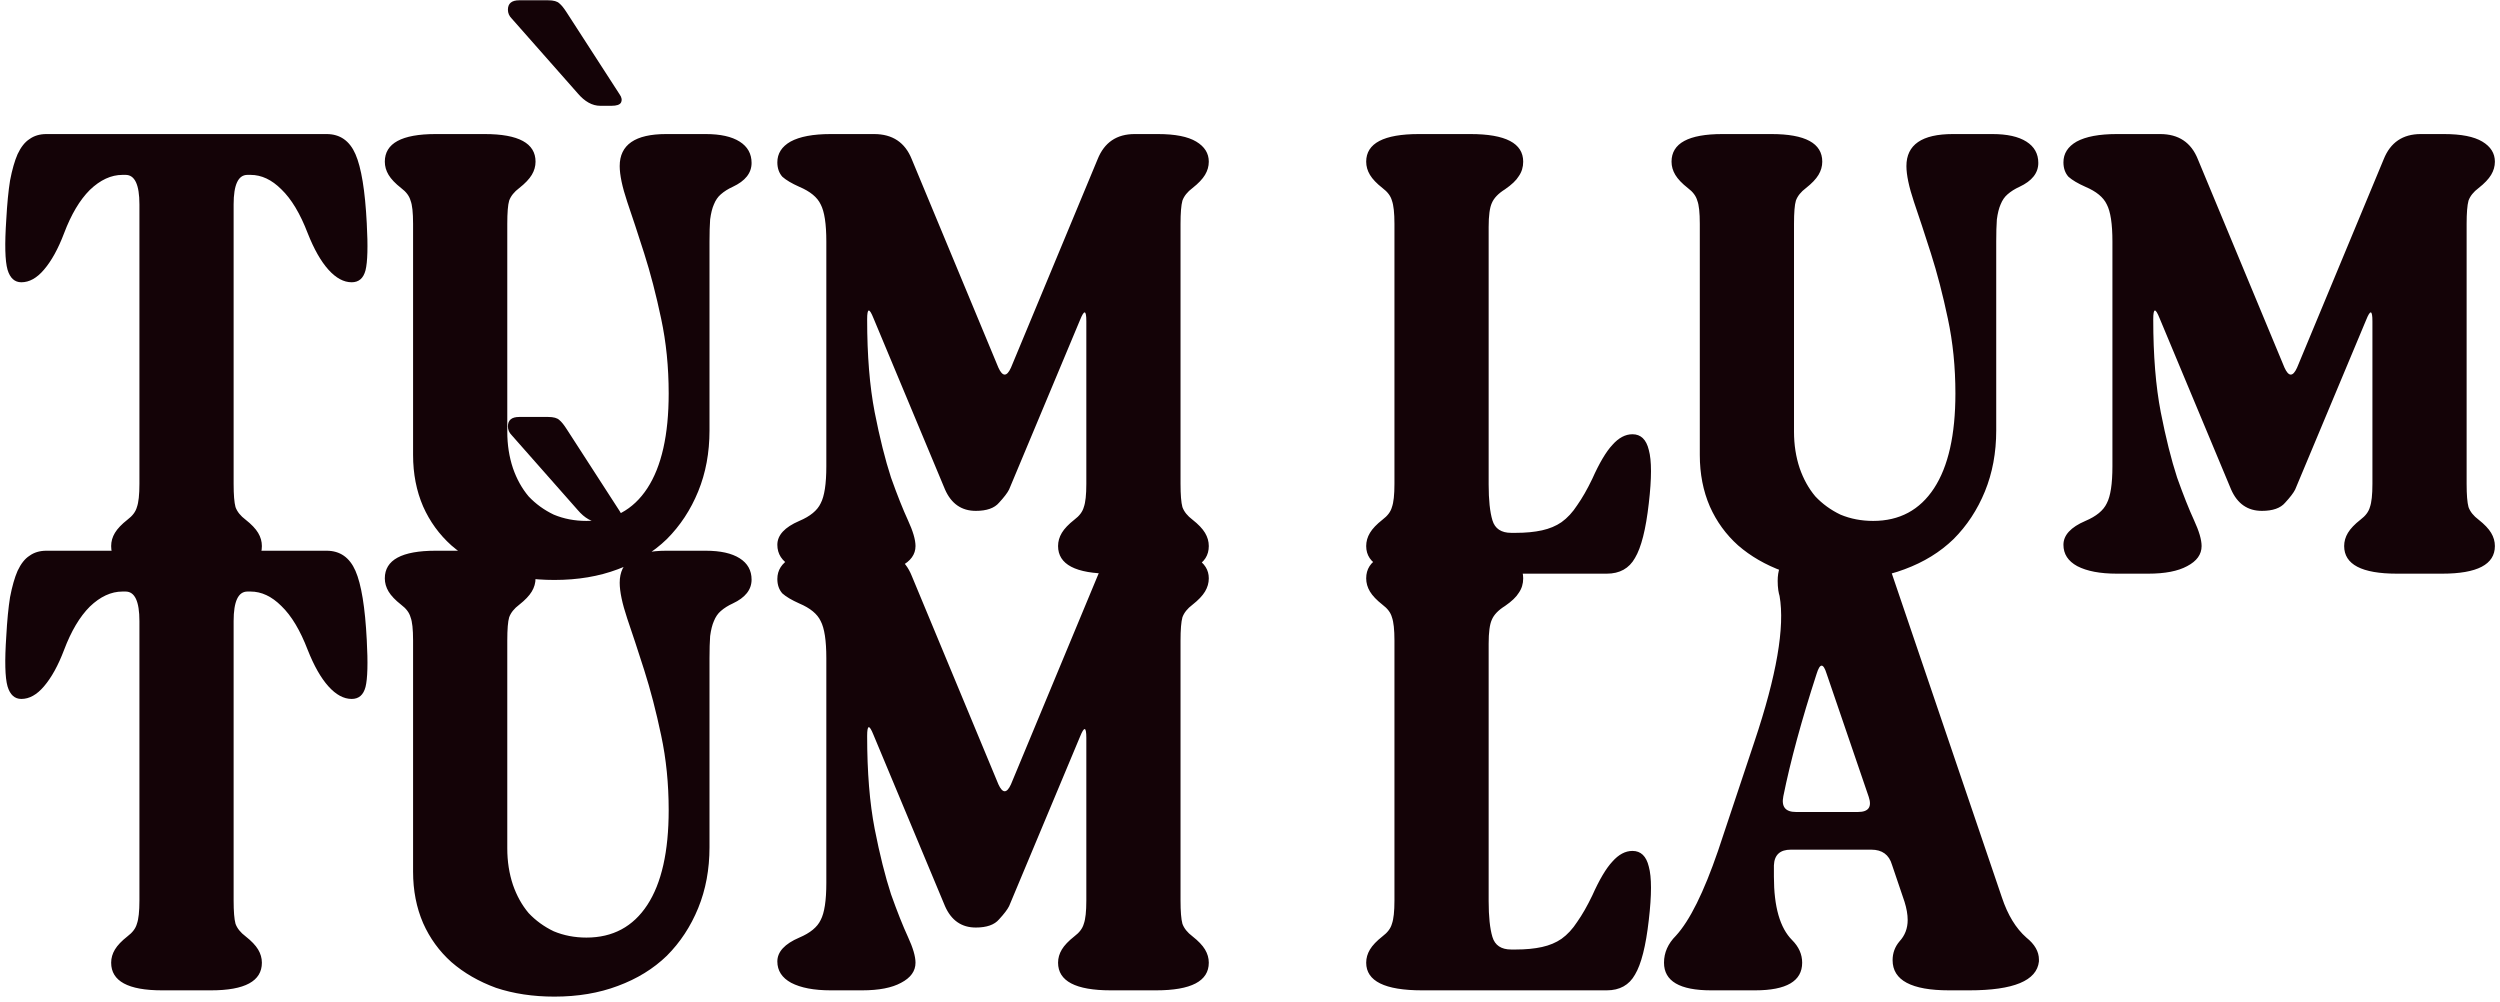 <svg width="414" height="166" viewBox="0 0 414 166" fill="none" xmlns="http://www.w3.org/2000/svg">
<path d="M38.688 80.128C38.688 81.931 38.792 83.213 39 83.976C39.277 84.739 39.832 85.432 40.664 86.056C41.635 86.819 42.328 87.547 42.744 88.24C43.16 88.933 43.368 89.661 43.368 90.424C43.368 93.475 40.56 95 34.944 95H26.832C21.216 95 18.408 93.475 18.408 90.424C18.408 89.661 18.616 88.933 19.032 88.24C19.448 87.547 20.141 86.819 21.112 86.056C21.944 85.432 22.464 84.739 22.672 83.976C22.949 83.213 23.088 81.931 23.088 80.128V33.848C23.088 30.589 22.325 28.96 20.8 28.96H20.28C18.408 28.96 16.605 29.792 14.872 31.456C13.208 33.12 11.787 35.512 10.608 38.632C9.637 41.197 8.528 43.208 7.28 44.664C6.101 46.051 4.853 46.744 3.536 46.744C2.427 46.744 1.664 46.051 1.248 44.664C0.832 43.208 0.763 40.435 1.04 36.344C1.179 33.779 1.387 31.629 1.664 29.896C2.011 28.093 2.427 26.637 2.912 25.528C3.467 24.349 4.125 23.517 4.888 23.032C5.651 22.477 6.587 22.2 7.696 22.2H54.08C56.299 22.2 57.893 23.309 58.864 25.528C59.835 27.747 60.459 31.56 60.736 36.968C60.944 40.781 60.875 43.381 60.528 44.768C60.181 46.085 59.419 46.744 58.24 46.744C56.923 46.744 55.64 46.051 54.392 44.664C53.144 43.277 52 41.267 50.96 38.632C49.712 35.373 48.256 32.947 46.592 31.352C44.997 29.757 43.299 28.96 41.496 28.96H40.976C39.451 28.96 38.688 30.589 38.688 33.848V80.128ZM68.406 37.072C68.406 35.2 68.267 33.917 67.99 33.224C67.782 32.461 67.262 31.768 66.43 31.144C65.459 30.381 64.766 29.653 64.35 28.96C63.934 28.267 63.726 27.539 63.726 26.776C63.726 23.725 66.534 22.2 72.15 22.2H80.262C85.878 22.2 88.686 23.725 88.686 26.776C88.686 27.539 88.478 28.267 88.062 28.96C87.646 29.653 86.953 30.381 85.982 31.144C85.15 31.768 84.595 32.461 84.318 33.224C84.11 33.917 84.006 35.2 84.006 37.072V71.496C84.006 73.645 84.318 75.656 84.942 77.528C85.566 79.331 86.433 80.891 87.542 82.208C88.721 83.456 90.107 84.461 91.702 85.224C93.366 85.917 95.169 86.264 97.11 86.264C101.478 86.264 104.841 84.461 107.198 80.856C109.555 77.251 110.734 72.016 110.734 65.152C110.734 60.784 110.318 56.659 109.486 52.776C108.654 48.824 107.718 45.219 106.678 41.96C105.638 38.701 104.702 35.859 103.87 33.432C103.038 30.936 102.622 28.96 102.622 27.504C102.622 23.968 105.187 22.2 110.318 22.2H116.87C119.297 22.2 121.169 22.616 122.486 23.448C123.803 24.28 124.462 25.459 124.462 26.984C124.462 28.648 123.422 29.965 121.342 30.936C120.579 31.283 119.921 31.699 119.366 32.184C118.881 32.6 118.499 33.155 118.222 33.848C117.945 34.472 117.737 35.304 117.598 36.344C117.529 37.315 117.494 38.528 117.494 39.984V71.288C117.494 74.963 116.87 78.325 115.622 81.376C114.374 84.427 112.641 87.061 110.422 89.28C108.203 91.429 105.499 93.093 102.31 94.272C99.19 95.451 95.689 96.04 91.806 96.04C88.27 96.04 85.046 95.555 82.134 94.584C79.291 93.544 76.83 92.123 74.75 90.32C72.739 88.517 71.179 86.368 70.07 83.872C68.961 81.307 68.406 78.464 68.406 75.344V37.072ZM99.398 17.52C98.081 17.52 96.833 16.827 95.654 15.44L84.734 3.064C84.318 2.648 84.11 2.163 84.11 1.608C84.11 0.568 84.734 0.048 85.982 0.048H90.766C91.667 0.048 92.291 0.221 92.638 0.568C92.985 0.845 93.401 1.365 93.886 2.128L102.622 15.648C102.969 16.133 103.038 16.584 102.83 17C102.622 17.347 102.102 17.52 101.27 17.52H99.398ZM165.336 60.888C165.683 61.651 166.03 62.032 166.376 62.032C166.723 62.032 167.07 61.651 167.416 60.888L181.768 26.36C182.878 23.587 184.923 22.2 187.904 22.2H191.752C194.595 22.2 196.71 22.616 198.096 23.448C199.483 24.28 200.176 25.389 200.176 26.776C200.176 27.539 199.968 28.267 199.552 28.96C199.136 29.653 198.443 30.381 197.472 31.144C196.64 31.768 196.086 32.461 195.808 33.224C195.6 33.987 195.496 35.269 195.496 37.072V80.128C195.496 81.931 195.6 83.213 195.808 83.976C196.086 84.739 196.64 85.432 197.472 86.056C198.443 86.819 199.136 87.547 199.552 88.24C199.968 88.933 200.176 89.661 200.176 90.424C200.176 93.475 197.264 95 191.44 95H183.952C178.128 95 175.216 93.475 175.216 90.424C175.216 89.661 175.424 88.933 175.84 88.24C176.256 87.547 176.95 86.819 177.92 86.056C178.752 85.432 179.272 84.739 179.48 83.976C179.758 83.213 179.896 81.931 179.896 80.128V53.192C179.896 51.32 179.55 51.251 178.856 52.984L167.104 81.064C166.827 81.619 166.272 82.347 165.44 83.248C164.678 84.149 163.395 84.6 161.592 84.6C159.235 84.6 157.536 83.421 156.496 81.064L144.64 52.672C143.947 50.939 143.6 51.008 143.6 52.88C143.6 58.843 144.016 63.973 144.848 68.272C145.68 72.501 146.582 76.107 147.552 79.088C148.592 82 149.528 84.357 150.36 86.16C151.192 87.963 151.608 89.384 151.608 90.424C151.608 91.811 150.811 92.92 149.216 93.752C147.691 94.584 145.542 95 142.768 95H137.568C134.795 95 132.611 94.584 131.016 93.752C129.491 92.92 128.728 91.741 128.728 90.216C128.728 88.621 129.942 87.304 132.368 86.264C134.171 85.501 135.35 84.531 135.904 83.352C136.528 82.173 136.84 80.128 136.84 77.216V39.984C136.84 37.072 136.528 35.027 135.904 33.848C135.35 32.669 134.171 31.699 132.368 30.936C131.12 30.381 130.184 29.827 129.56 29.272C129.006 28.648 128.728 27.851 128.728 26.88C128.728 25.424 129.456 24.28 130.912 23.448C132.438 22.616 134.656 22.2 137.568 22.2H144.744C147.795 22.2 149.875 23.587 150.984 26.36L165.336 60.888ZM246.521 80.232C246.521 82.797 246.729 84.773 247.145 86.16C247.561 87.547 248.601 88.24 250.265 88.24H250.993C252.657 88.24 254.113 88.101 255.361 87.824C256.609 87.547 257.683 87.096 258.585 86.472C259.555 85.779 260.422 84.843 261.185 83.664C262.017 82.485 262.849 81.029 263.681 79.296C264.859 76.661 265.969 74.789 267.009 73.68C268.049 72.501 269.158 71.912 270.337 71.912C271.723 71.912 272.625 72.779 273.041 74.512C273.526 76.245 273.526 79.192 273.041 83.352C272.555 87.651 271.793 90.667 270.753 92.4C269.782 94.133 268.222 95 266.073 95H235.497C229.326 95 226.241 93.475 226.241 90.424C226.241 89.661 226.449 88.933 226.865 88.24C227.281 87.547 227.974 86.819 228.945 86.056C229.777 85.432 230.297 84.739 230.505 83.976C230.782 83.213 230.921 81.931 230.921 80.128V37.072C230.921 35.269 230.782 33.987 230.505 33.224C230.297 32.461 229.777 31.768 228.945 31.144C227.974 30.381 227.281 29.653 226.865 28.96C226.449 28.267 226.241 27.539 226.241 26.776C226.241 23.725 229.153 22.2 234.977 22.2H243.505C249.329 22.2 252.241 23.725 252.241 26.776C252.241 27.677 251.998 28.475 251.513 29.168C251.097 29.861 250.334 30.589 249.225 31.352C248.115 32.045 247.387 32.808 247.041 33.64C246.694 34.403 246.521 35.72 246.521 37.592V80.232ZM281.487 37.072C281.487 35.2 281.348 33.917 281.071 33.224C280.863 32.461 280.343 31.768 279.511 31.144C278.54 30.381 277.847 29.653 277.431 28.96C277.015 28.267 276.807 27.539 276.807 26.776C276.807 23.725 279.615 22.2 285.231 22.2H293.343C298.959 22.2 301.767 23.725 301.767 26.776C301.767 27.539 301.559 28.267 301.143 28.96C300.727 29.653 300.033 30.381 299.063 31.144C298.231 31.768 297.676 32.461 297.399 33.224C297.191 33.917 297.087 35.2 297.087 37.072V71.496C297.087 73.645 297.399 75.656 298.023 77.528C298.647 79.331 299.513 80.891 300.623 82.208C301.801 83.456 303.188 84.461 304.783 85.224C306.447 85.917 308.249 86.264 310.191 86.264C314.559 86.264 317.921 84.461 320.279 80.856C322.636 77.251 323.815 72.016 323.815 65.152C323.815 60.784 323.399 56.659 322.567 52.776C321.735 48.824 320.799 45.219 319.759 41.96C318.719 38.701 317.783 35.859 316.951 33.432C316.119 30.936 315.703 28.96 315.703 27.504C315.703 23.968 318.268 22.2 323.399 22.2H329.951C332.377 22.2 334.249 22.616 335.567 23.448C336.884 24.28 337.543 25.459 337.543 26.984C337.543 28.648 336.503 29.965 334.423 30.936C333.66 31.283 333.001 31.699 332.447 32.184C331.961 32.6 331.58 33.155 331.303 33.848C331.025 34.472 330.817 35.304 330.679 36.344C330.609 37.315 330.575 38.528 330.575 39.984V71.288C330.575 74.963 329.951 78.325 328.703 81.376C327.455 84.427 325.721 87.061 323.503 89.28C321.284 91.429 318.58 93.093 315.391 94.272C312.271 95.451 308.769 96.04 304.887 96.04C301.351 96.04 298.127 95.555 295.215 94.584C292.372 93.544 289.911 92.123 287.831 90.32C285.82 88.517 284.26 86.368 283.151 83.872C282.041 81.307 281.487 78.464 281.487 75.344V37.072ZM378.313 60.888C378.66 61.651 379.006 62.032 379.353 62.032C379.7 62.032 380.046 61.651 380.393 60.888L394.745 26.36C395.854 23.587 397.9 22.2 400.881 22.2H404.729C407.572 22.2 409.686 22.616 411.073 23.448C412.46 24.28 413.153 25.389 413.153 26.776C413.153 27.539 412.945 28.267 412.529 28.96C412.113 29.653 411.42 30.381 410.449 31.144C409.617 31.768 409.062 32.461 408.785 33.224C408.577 33.987 408.473 35.269 408.473 37.072V80.128C408.473 81.931 408.577 83.213 408.785 83.976C409.062 84.739 409.617 85.432 410.449 86.056C411.42 86.819 412.113 87.547 412.529 88.24C412.945 88.933 413.153 89.661 413.153 90.424C413.153 93.475 410.241 95 404.417 95H396.929C391.105 95 388.193 93.475 388.193 90.424C388.193 89.661 388.401 88.933 388.817 88.24C389.233 87.547 389.926 86.819 390.897 86.056C391.729 85.432 392.249 84.739 392.457 83.976C392.734 83.213 392.873 81.931 392.873 80.128V53.192C392.873 51.32 392.526 51.251 391.833 52.984L380.081 81.064C379.804 81.619 379.249 82.347 378.417 83.248C377.654 84.149 376.372 84.6 374.569 84.6C372.212 84.6 370.513 83.421 369.473 81.064L357.617 52.672C356.924 50.939 356.577 51.008 356.577 52.88C356.577 58.843 356.993 63.973 357.825 68.272C358.657 72.501 359.558 76.107 360.529 79.088C361.569 82 362.505 84.357 363.337 86.16C364.169 87.963 364.585 89.384 364.585 90.424C364.585 91.811 363.788 92.92 362.193 93.752C360.668 94.584 358.518 95 355.745 95H350.545C347.772 95 345.588 94.584 343.993 93.752C342.468 92.92 341.705 91.741 341.705 90.216C341.705 88.621 342.918 87.304 345.345 86.264C347.148 85.501 348.326 84.531 348.881 83.352C349.505 82.173 349.817 80.128 349.817 77.216V39.984C349.817 37.072 349.505 35.027 348.881 33.848C348.326 32.669 347.148 31.699 345.345 30.936C344.097 30.381 343.161 29.827 342.537 29.272C341.982 28.648 341.705 27.851 341.705 26.88C341.705 25.424 342.433 24.28 343.889 23.448C345.414 22.616 347.633 22.2 350.545 22.2H357.721C360.772 22.2 362.852 23.587 363.961 26.36L378.313 60.888ZM38.688 149.128C38.688 150.931 38.792 152.213 39 152.976C39.277 153.739 39.832 154.432 40.664 155.056C41.635 155.819 42.328 156.547 42.744 157.24C43.16 157.933 43.368 158.661 43.368 159.424C43.368 162.475 40.56 164 34.944 164H26.832C21.216 164 18.408 162.475 18.408 159.424C18.408 158.661 18.616 157.933 19.032 157.24C19.448 156.547 20.141 155.819 21.112 155.056C21.944 154.432 22.464 153.739 22.672 152.976C22.949 152.213 23.088 150.931 23.088 149.128V102.848C23.088 99.589 22.325 97.96 20.8 97.96H20.28C18.408 97.96 16.605 98.792 14.872 100.456C13.208 102.12 11.787 104.512 10.608 107.632C9.637 110.197 8.528 112.208 7.28 113.664C6.101 115.051 4.853 115.744 3.536 115.744C2.427 115.744 1.664 115.051 1.248 113.664C0.832 112.208 0.763 109.435 1.04 105.344C1.179 102.779 1.387 100.629 1.664 98.896C2.011 97.093 2.427 95.637 2.912 94.528C3.467 93.349 4.125 92.517 4.888 92.032C5.651 91.477 6.587 91.2 7.696 91.2H54.08C56.299 91.2 57.893 92.309 58.864 94.528C59.835 96.747 60.459 100.56 60.736 105.968C60.944 109.781 60.875 112.381 60.528 113.768C60.181 115.085 59.419 115.744 58.24 115.744C56.923 115.744 55.64 115.051 54.392 113.664C53.144 112.277 52 110.267 50.96 107.632C49.712 104.373 48.256 101.947 46.592 100.352C44.997 98.757 43.299 97.96 41.496 97.96H40.976C39.451 97.96 38.688 99.589 38.688 102.848V149.128ZM68.406 106.072C68.406 104.2 68.267 102.917 67.99 102.224C67.782 101.461 67.262 100.768 66.43 100.144C65.459 99.381 64.766 98.653 64.35 97.96C63.934 97.267 63.726 96.539 63.726 95.776C63.726 92.725 66.534 91.2 72.15 91.2H80.262C85.878 91.2 88.686 92.725 88.686 95.776C88.686 96.539 88.478 97.267 88.062 97.96C87.646 98.653 86.953 99.381 85.982 100.144C85.15 100.768 84.595 101.461 84.318 102.224C84.11 102.917 84.006 104.2 84.006 106.072V140.496C84.006 142.645 84.318 144.656 84.942 146.528C85.566 148.331 86.433 149.891 87.542 151.208C88.721 152.456 90.107 153.461 91.702 154.224C93.366 154.917 95.169 155.264 97.11 155.264C101.478 155.264 104.841 153.461 107.198 149.856C109.555 146.251 110.734 141.016 110.734 134.152C110.734 129.784 110.318 125.659 109.486 121.776C108.654 117.824 107.718 114.219 106.678 110.96C105.638 107.701 104.702 104.859 103.87 102.432C103.038 99.936 102.622 97.96 102.622 96.504C102.622 92.968 105.187 91.2 110.318 91.2H116.87C119.297 91.2 121.169 91.616 122.486 92.448C123.803 93.28 124.462 94.459 124.462 95.984C124.462 97.648 123.422 98.965 121.342 99.936C120.579 100.283 119.921 100.699 119.366 101.184C118.881 101.6 118.499 102.155 118.222 102.848C117.945 103.472 117.737 104.304 117.598 105.344C117.529 106.315 117.494 107.528 117.494 108.984V140.288C117.494 143.963 116.87 147.325 115.622 150.376C114.374 153.427 112.641 156.061 110.422 158.28C108.203 160.429 105.499 162.093 102.31 163.272C99.19 164.451 95.689 165.04 91.806 165.04C88.27 165.04 85.046 164.555 82.134 163.584C79.291 162.544 76.83 161.123 74.75 159.32C72.739 157.517 71.179 155.368 70.07 152.872C68.961 150.307 68.406 147.464 68.406 144.344V106.072ZM99.398 86.52C98.081 86.52 96.833 85.827 95.654 84.44L84.734 72.064C84.318 71.648 84.11 71.163 84.11 70.608C84.11 69.568 84.734 69.048 85.982 69.048H90.766C91.667 69.048 92.291 69.221 92.638 69.568C92.985 69.845 93.401 70.365 93.886 71.128L102.622 84.648C102.969 85.133 103.038 85.584 102.83 86C102.622 86.347 102.102 86.52 101.27 86.52H99.398ZM165.336 129.888C165.683 130.651 166.03 131.032 166.376 131.032C166.723 131.032 167.07 130.651 167.416 129.888L181.768 95.36C182.878 92.587 184.923 91.2 187.904 91.2H191.752C194.595 91.2 196.71 91.616 198.096 92.448C199.483 93.28 200.176 94.389 200.176 95.776C200.176 96.539 199.968 97.267 199.552 97.96C199.136 98.653 198.443 99.381 197.472 100.144C196.64 100.768 196.086 101.461 195.808 102.224C195.6 102.987 195.496 104.269 195.496 106.072V149.128C195.496 150.931 195.6 152.213 195.808 152.976C196.086 153.739 196.64 154.432 197.472 155.056C198.443 155.819 199.136 156.547 199.552 157.24C199.968 157.933 200.176 158.661 200.176 159.424C200.176 162.475 197.264 164 191.44 164H183.952C178.128 164 175.216 162.475 175.216 159.424C175.216 158.661 175.424 157.933 175.84 157.24C176.256 156.547 176.95 155.819 177.92 155.056C178.752 154.432 179.272 153.739 179.48 152.976C179.758 152.213 179.896 150.931 179.896 149.128V122.192C179.896 120.32 179.55 120.251 178.856 121.984L167.104 150.064C166.827 150.619 166.272 151.347 165.44 152.248C164.678 153.149 163.395 153.6 161.592 153.6C159.235 153.6 157.536 152.421 156.496 150.064L144.64 121.672C143.947 119.939 143.6 120.008 143.6 121.88C143.6 127.843 144.016 132.973 144.848 137.272C145.68 141.501 146.582 145.107 147.552 148.088C148.592 151 149.528 153.357 150.36 155.16C151.192 156.963 151.608 158.384 151.608 159.424C151.608 160.811 150.811 161.92 149.216 162.752C147.691 163.584 145.542 164 142.768 164H137.568C134.795 164 132.611 163.584 131.016 162.752C129.491 161.92 128.728 160.741 128.728 159.216C128.728 157.621 129.942 156.304 132.368 155.264C134.171 154.501 135.35 153.531 135.904 152.352C136.528 151.173 136.84 149.128 136.84 146.216V108.984C136.84 106.072 136.528 104.027 135.904 102.848C135.35 101.669 134.171 100.699 132.368 99.936C131.12 99.381 130.184 98.827 129.56 98.272C129.006 97.648 128.728 96.851 128.728 95.88C128.728 94.424 129.456 93.28 130.912 92.448C132.438 91.616 134.656 91.2 137.568 91.2H144.744C147.795 91.2 149.875 92.587 150.984 95.36L165.336 129.888ZM246.521 149.232C246.521 151.797 246.729 153.773 247.145 155.16C247.561 156.547 248.601 157.24 250.265 157.24H250.993C252.657 157.24 254.113 157.101 255.361 156.824C256.609 156.547 257.683 156.096 258.585 155.472C259.555 154.779 260.422 153.843 261.185 152.664C262.017 151.485 262.849 150.029 263.681 148.296C264.859 145.661 265.969 143.789 267.009 142.68C268.049 141.501 269.158 140.912 270.337 140.912C271.723 140.912 272.625 141.779 273.041 143.512C273.526 145.245 273.526 148.192 273.041 152.352C272.555 156.651 271.793 159.667 270.753 161.4C269.782 163.133 268.222 164 266.073 164H235.497C229.326 164 226.241 162.475 226.241 159.424C226.241 158.661 226.449 157.933 226.865 157.24C227.281 156.547 227.974 155.819 228.945 155.056C229.777 154.432 230.297 153.739 230.505 152.976C230.782 152.213 230.921 150.931 230.921 149.128V106.072C230.921 104.269 230.782 102.987 230.505 102.224C230.297 101.461 229.777 100.768 228.945 100.144C227.974 99.381 227.281 98.653 226.865 97.96C226.449 97.267 226.241 96.539 226.241 95.776C226.241 92.725 229.153 91.2 234.977 91.2H243.505C249.329 91.2 252.241 92.725 252.241 95.776C252.241 96.677 251.998 97.475 251.513 98.168C251.097 98.861 250.334 99.589 249.225 100.352C248.115 101.045 247.387 101.808 247.041 102.64C246.694 103.403 246.521 104.72 246.521 106.592V149.232ZM293.759 143.304C293.759 143.928 293.759 144.552 293.759 145.176C293.759 150.168 294.764 153.669 296.775 155.68C297.884 156.789 298.439 158.037 298.439 159.424C298.439 162.475 295.839 164 290.639 164H283.359C278.159 164 275.559 162.475 275.559 159.424C275.559 157.76 276.217 156.269 277.535 154.952C279.823 152.456 282.145 147.776 284.503 140.912L290.535 122.816C294.209 111.861 295.596 103.819 294.695 98.688C294.625 98.48 294.556 98.168 294.487 97.752C294.417 97.267 294.383 96.747 294.383 96.192C294.383 92.864 296.185 91.2 299.791 91.2H308.215C310.711 91.2 312.409 92.483 313.311 95.048L331.511 148.608C332.481 151.52 333.833 153.739 335.567 155.264C336.953 156.373 337.647 157.587 337.647 158.904C337.647 158.973 337.647 159.077 337.647 159.216C337.3 162.405 333.452 164 326.103 164H322.775C316.535 164 313.415 162.336 313.415 159.008C313.415 157.829 313.796 156.789 314.559 155.888C315.46 154.917 315.911 153.739 315.911 152.352C315.911 151.451 315.737 150.445 315.391 149.336L313.311 143.2C312.825 141.536 311.681 140.704 309.879 140.704H296.567C294.764 140.704 293.828 141.571 293.759 143.304ZM307.695 134.464C309.428 134.464 310.017 133.632 309.463 131.968L302.495 111.584C301.94 109.781 301.385 109.781 300.831 111.584C298.335 119.28 296.497 126.04 295.319 131.864C294.972 133.597 295.665 134.464 297.399 134.464H307.695Z" fill="#140307"/>
</svg>
